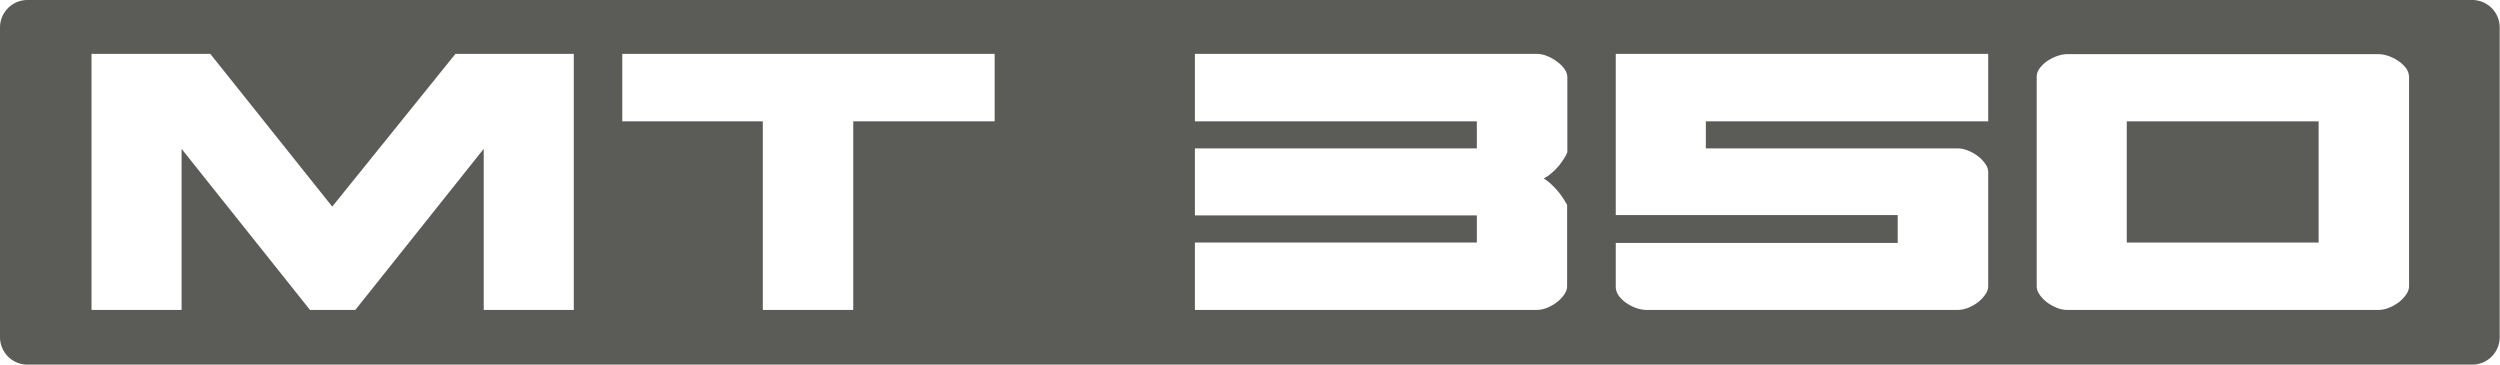 <svg xmlns="http://www.w3.org/2000/svg" viewBox="0 0 342.81 50"><defs><style>.cls-1{fill:#5b5b58;}</style></defs><g id="Calque_2" data-name="Calque 2"><g id="Mod&#xE8;les"><g id="MT-350"><rect class="cls-1" x="291.63" y="16.64" width="26.31" height="16.62"></rect><path class="cls-1" d="M339,0H3.77A3.77,3.77,0,0,0,0,3.77V46.23A3.77,3.77,0,0,0,3.77,50H339a3.77,3.77,0,0,0,3.77-3.77V3.77A3.77,3.77,0,0,0,339,0ZM78.68,42.5H66.33V20.41L48.72,42.5H42.51L24.9,20.41V42.5H12.55V7.39H28.84L45.56,28.33,62.45,7.39H78.68Zm57.71-25.86H117V42.5H104.6V16.64H85.33V7.39h51.06Zm78.53,4.21a3.78,3.78,0,0,1-.42.83,10.87,10.87,0,0,1-.74,1.05,9.45,9.45,0,0,1-1,1,5.07,5.07,0,0,1-1.08.74,6.72,6.72,0,0,1,1.08.84,12.24,12.24,0,0,1,.94,1,11,11,0,0,1,.72,1c.2.32.36.58.47.8V39.29a2,2,0,0,1-.39,1.08,4.53,4.53,0,0,1-1,1.06,5.57,5.57,0,0,1-1.35.77,3.94,3.94,0,0,1-1.47.3H163.85V33.26h38.66V29.54H163.85V20.35h38.66V16.64H163.85V7.39h46.86a3.77,3.77,0,0,1,1.47.31,5.57,5.57,0,0,1,1.35.77,4.31,4.31,0,0,1,1,1,2,2,0,0,1,.39,1.08Zm57.71-4.21H233.91v3.71h34.51a3.77,3.77,0,0,1,1.47.31,5.57,5.57,0,0,1,1.35.77,4.49,4.49,0,0,1,1,1.05,2,2,0,0,1,.39,1.08V39.29a2,2,0,0,1-.39,1.08,4.53,4.53,0,0,1-1,1.06,5.57,5.57,0,0,1-1.35.77,3.94,3.94,0,0,1-1.47.3H225.83a4.59,4.59,0,0,1-1.41-.24,5.5,5.5,0,0,1-1.39-.7,4.25,4.25,0,0,1-1.05-1,2.09,2.09,0,0,1-.42-1.25v-6h38.66V29.49H221.56V7.39h51.07Zm57.71,22.65a2,2,0,0,1-.39,1.08,4.7,4.7,0,0,1-1,1.06,5.84,5.84,0,0,1-1.36.77,3.94,3.94,0,0,1-1.47.3H283.49a3.9,3.9,0,0,1-1.47-.3,5.84,5.84,0,0,1-1.36-.77,4.53,4.53,0,0,1-1-1.06,2,2,0,0,1-.38-1.08V10.6a2,2,0,0,1,.41-1.24,4.47,4.47,0,0,1,1.05-1,5.82,5.82,0,0,1,1.39-.69,4.38,4.38,0,0,1,1.41-.25h42.54a4.38,4.38,0,0,1,1.41.25,5.57,5.57,0,0,1,1.38.69,4.34,4.34,0,0,1,1.06,1,2.12,2.12,0,0,1,.41,1.24Z"></path></g></g></g></svg>